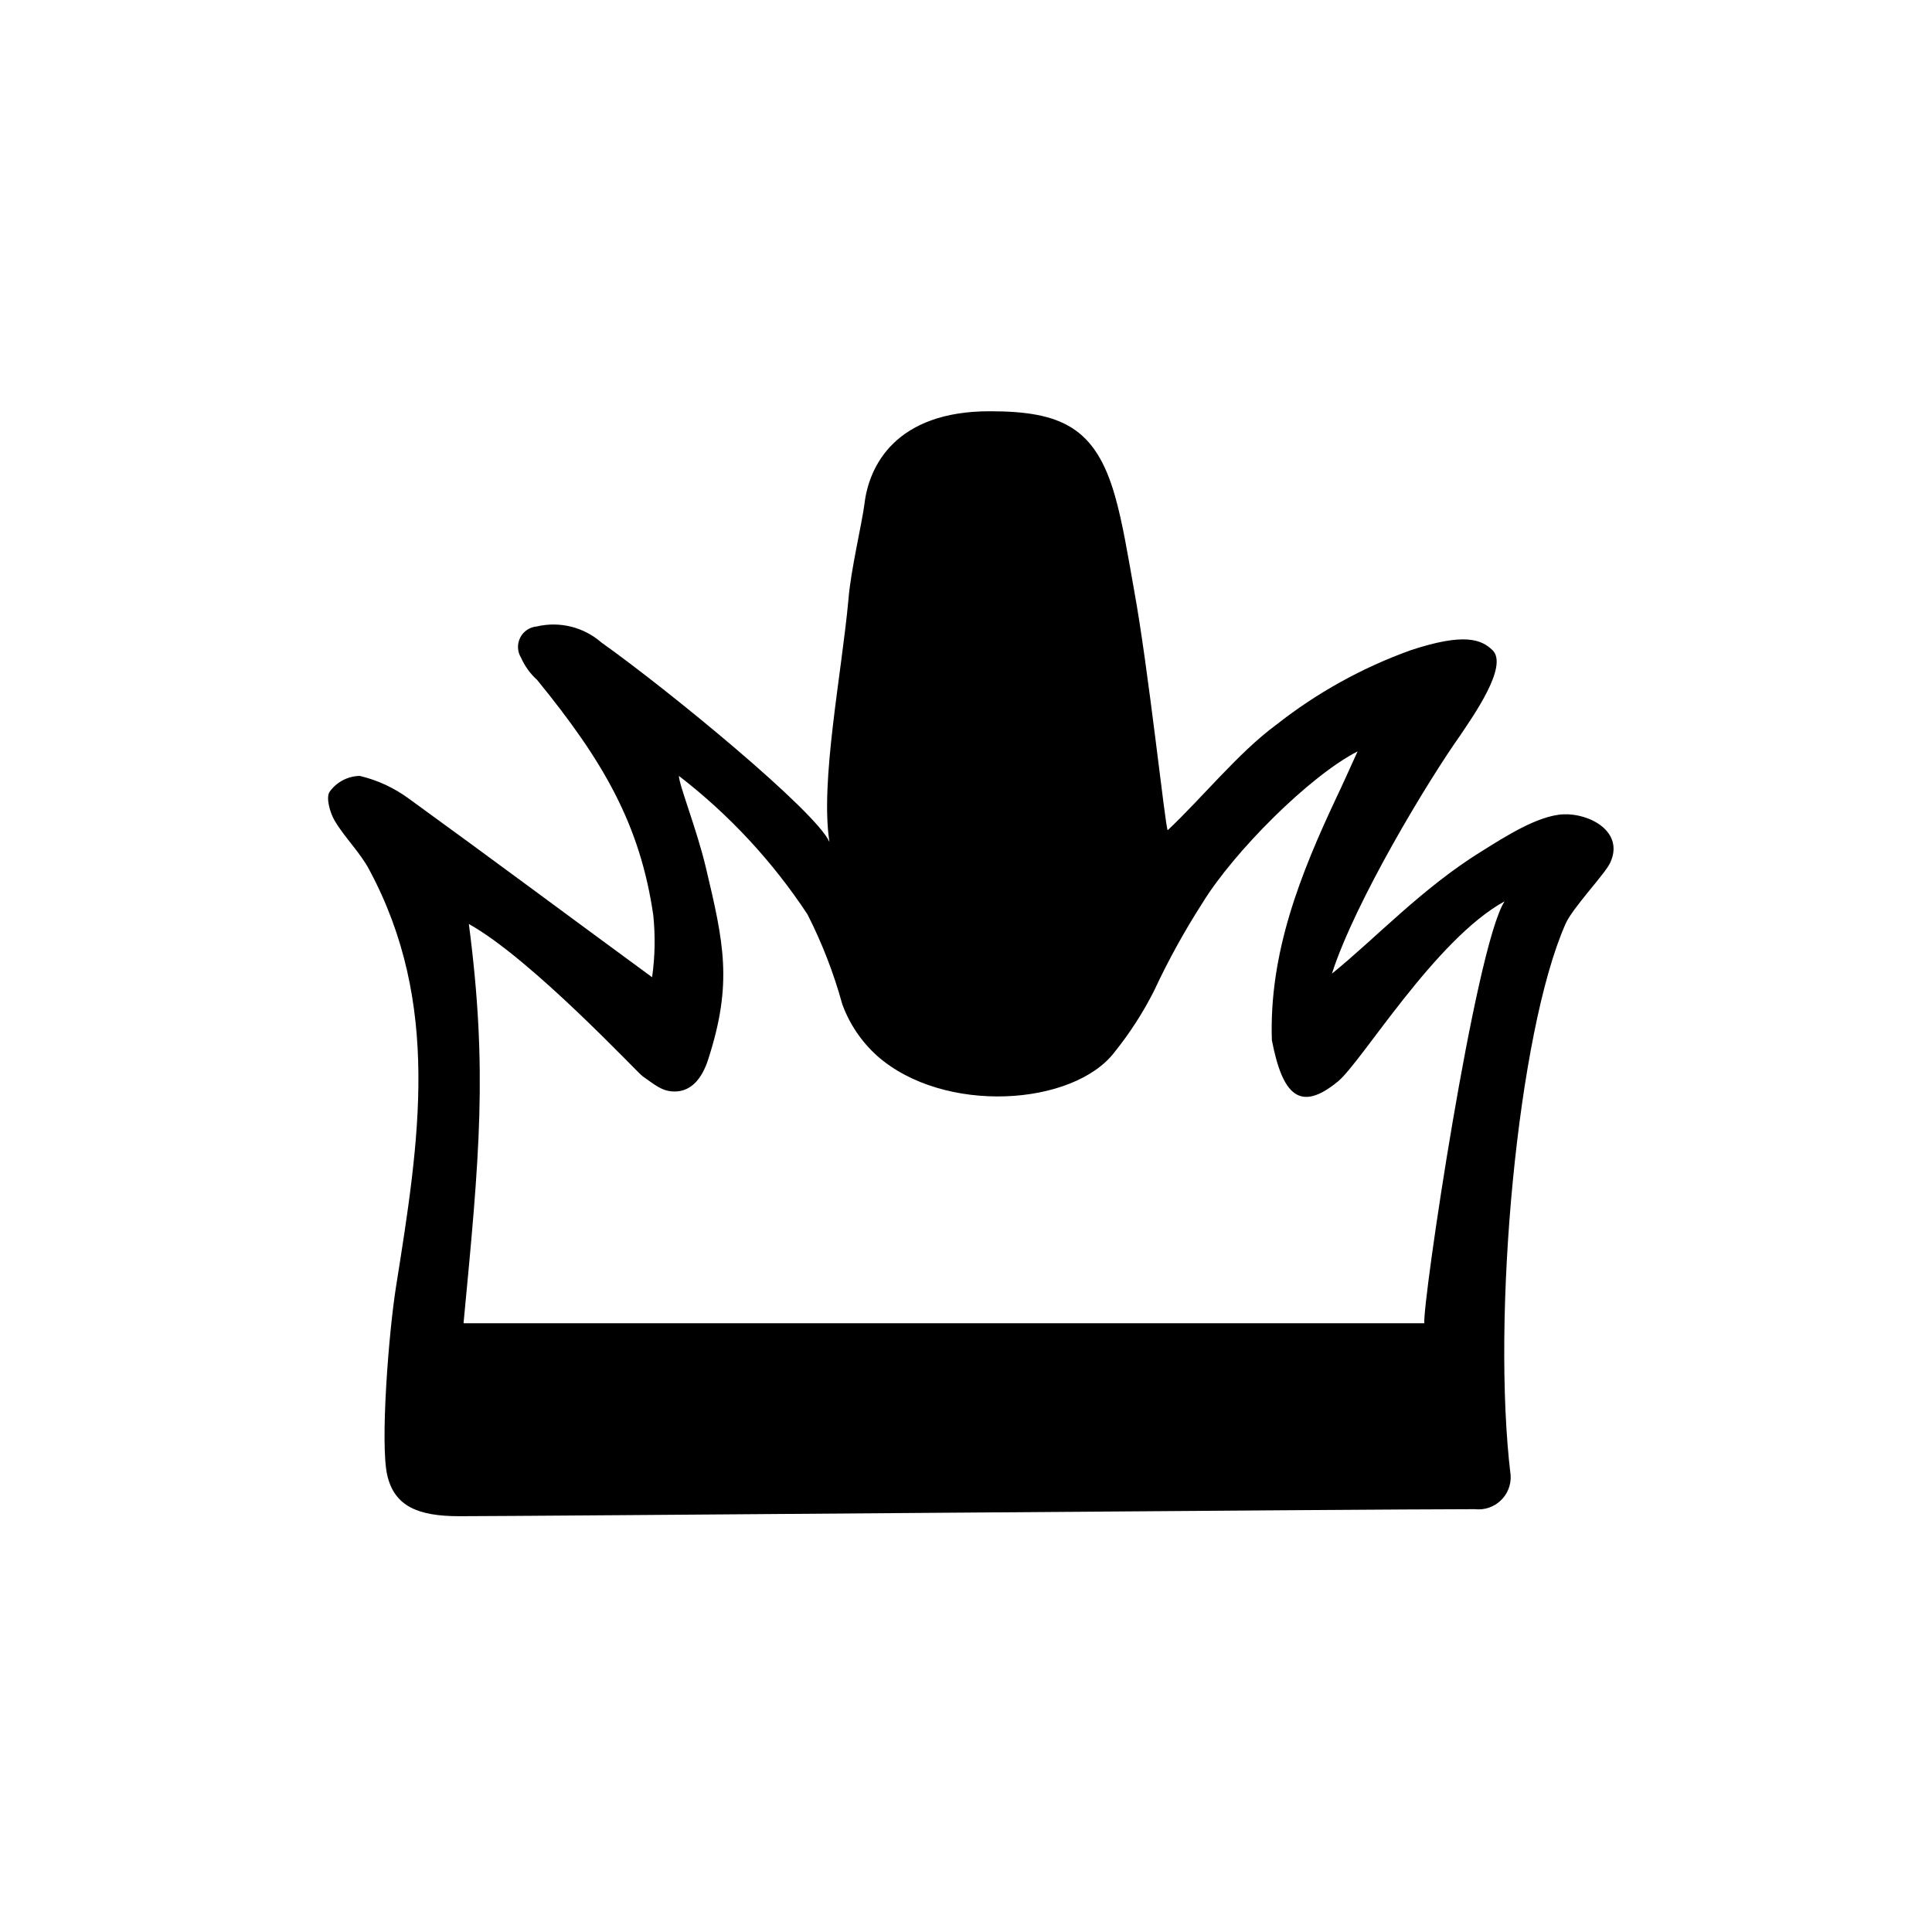 <?xml version="1.0" encoding="UTF-8"?>
<!-- Uploaded to: ICON Repo, www.svgrepo.com, Generator: ICON Repo Mixer Tools -->
<svg fill="#000000" width="800px" height="800px" version="1.1" viewBox="144 144 512 512" xmlns="http://www.w3.org/2000/svg">
 <path d="m496.98 402.02c11.539-9.32 24.031-22.824 39.953-32.598 5.543-3.426 14.508-9.32 21.41-9.621s16.172 4.586 12.395 12.797c-1.359 3.023-10.078 12.043-11.891 16.324-12.645 28.617-19.648 103.89-14.508 146.11v-0.004c0.137 2.504-0.84 4.938-2.664 6.656-1.828 1.719-4.316 2.547-6.809 2.262-26.953 0-252.76 1.863-269.14 1.863-10.934 0-17.18-2.621-19.094-10.832-1.914-8.211 0.352-37.633 2.316-49.977 6.199-38.996 11.992-74.918-7.102-110.54-2.469-4.637-6.5-8.465-9.168-13-1.258-2.168-2.367-6.144-1.309-7.656 1.848-2.566 4.797-4.117 7.957-4.184 4.715 1.113 9.152 3.172 13.051 6.047 20.859 15.113 43.328 31.84 64.438 47.309 0.777-5.477 0.879-11.027 0.301-16.527-3.527-24.082-13.301-40.859-30.781-62.27-1.809-1.629-3.25-3.621-4.234-5.844-1.004-1.605-1.105-3.617-0.262-5.316 0.844-1.695 2.508-2.832 4.394-2.996 6.059-1.438 12.438 0.141 17.129 4.231 18.086 12.848 56.98 44.84 60.457 52.898-2.519-15.973 3.223-44.535 5.039-64.387 0.605-7.656 3.527-19.801 4.231-25.191 1.16-10.078 8.262-24.637 33.301-24.586 18.992 0 27.961 4.383 33.102 22.469 2.016 7.055 3.375 15.516 5.039 24.836 3.828 20.859 8.262 62.773 8.918 63.73 9.117-8.566 18.742-20.555 28.719-27.91l-0.004 0.008c10.746-8.48 22.793-15.164 35.672-19.801 14.359-4.734 18.793-2.82 21.715 0 4.231 4.18-5.039 17.281-8.613 22.621-8.469 11.941-27.812 43.93-33.961 63.078zm6.805-58.898c-12.75 6.5-32.801 26.652-41.012 40.004-4.844 7.523-9.172 15.367-12.949 23.477-2.894 5.719-6.371 11.121-10.379 16.121-10.883 14.41-45.344 16.727-63.027 1.059h0.004c-4.152-3.742-7.32-8.449-9.223-13.703-2.262-8.219-5.352-16.184-9.219-23.781-9.25-14.02-20.758-26.414-34.059-36.676 0 2.316 4.734 14.156 7.106 24.133 4.785 20.152 7.203 30.73 0.656 50.984-1.613 5.039-4.484 8.566-8.969 8.516-3.324 0-5.34-1.914-8.465-4.082-1.211-0.805-29.422-31.086-45.996-40.305 5.039 38.691 2.82 61.363-1.41 105.8h254.62c-0.555-5.137 13.449-99.703 21.258-111.8-18.391 10.078-37.836 42.523-44.133 47.711-10.078 8.312-14.711 3.68-17.531-10.934-0.754-23.176 7.559-43.984 17.18-64.438 1.66-3.473 3.223-7 5.543-12.09z"/>
</svg>